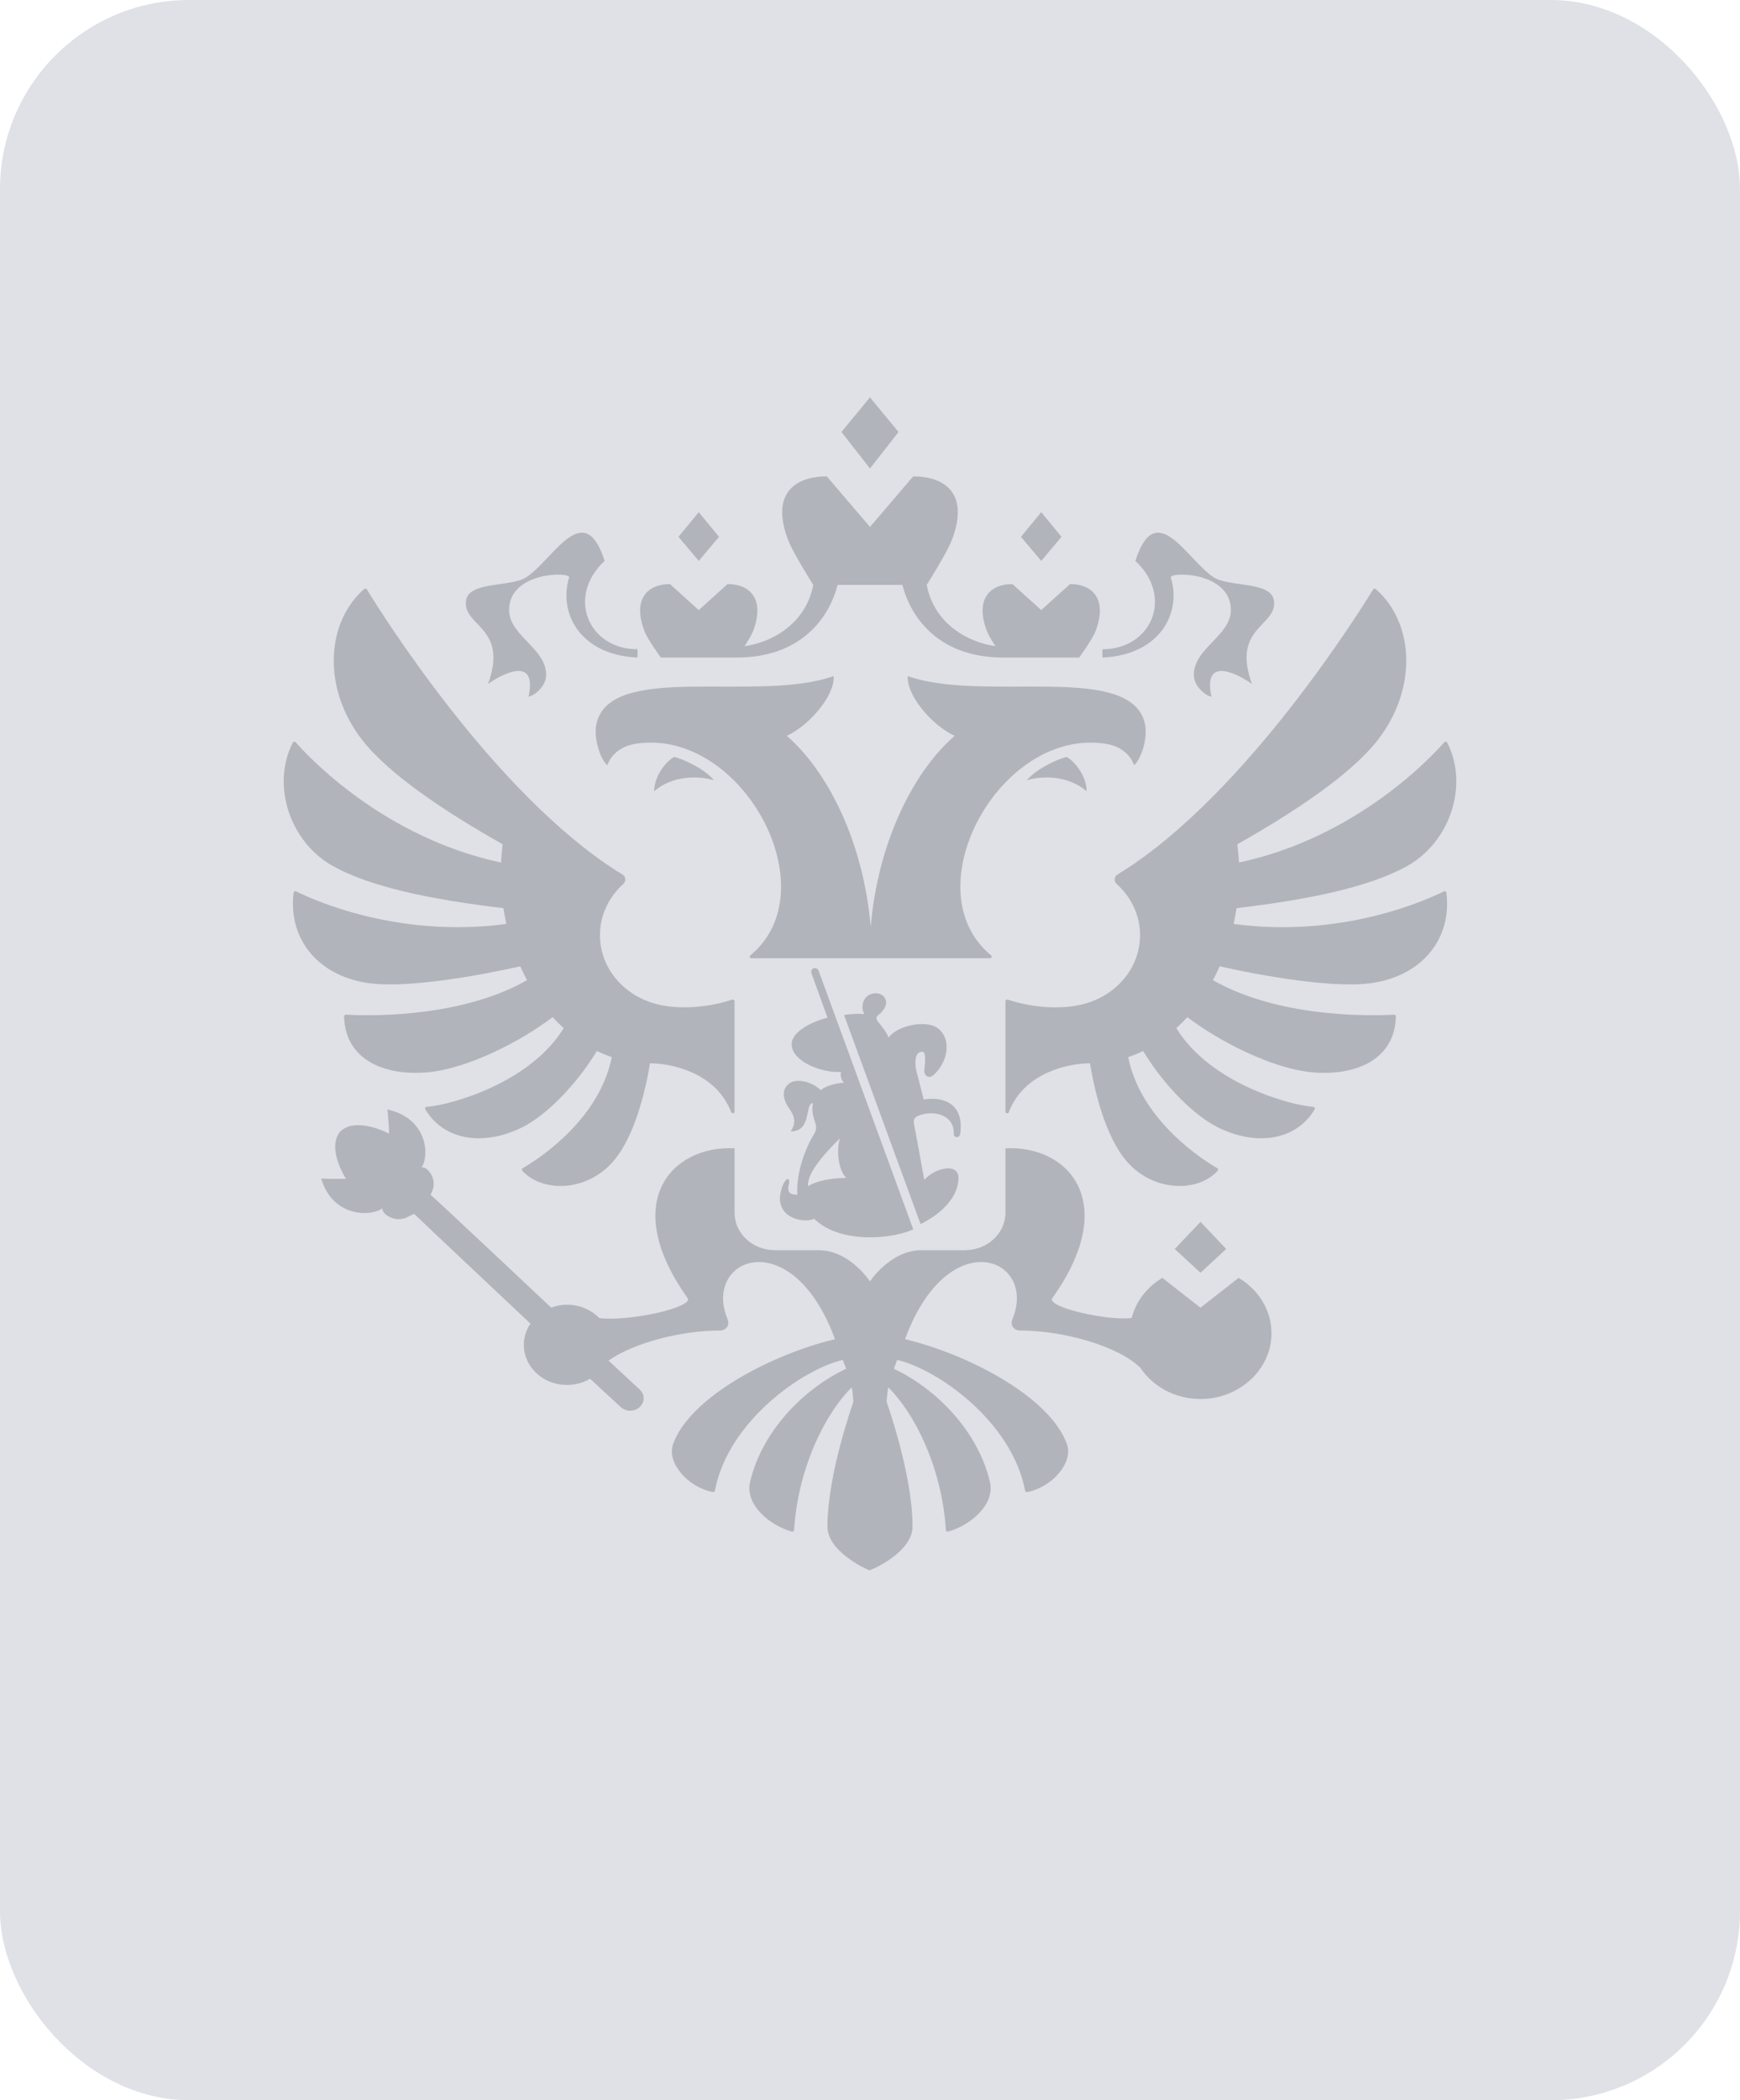 <?xml version="1.0" encoding="UTF-8"?> <svg xmlns="http://www.w3.org/2000/svg" width="92" height="111" viewBox="0 0 92 111" fill="none"> <rect width="92" height="111" rx="10" fill="#DFE1E6"></rect> <path fill-rule="evenodd" clip-rule="evenodd" d="M57.454 41.82C56.485 40.974 55.091 40.993 54.291 41.239C54.815 40.598 56.035 40.073 56.395 40.01C56.669 40.112 57.454 40.915 57.454 41.82ZM60.549 38.317C59.911 34.923 51.987 37.172 47.996 35.73C47.919 36.719 49.224 38.305 50.473 38.892C48.339 40.735 46.423 44.449 46.037 48.987C45.651 44.449 43.735 40.735 41.602 38.892C42.85 38.305 44.156 36.719 44.078 35.73C40.088 37.172 32.163 34.923 31.524 38.317C31.39 39.035 31.737 40.13 32.113 40.445C32.18 40.217 32.53 39.472 33.635 39.305C39.218 38.466 43.879 47.031 39.672 50.494C39.607 50.547 39.643 50.644 39.73 50.644H52.345C52.431 50.644 52.467 50.547 52.404 50.494C48.195 47.031 52.857 38.466 58.44 39.305C59.545 39.472 59.895 40.217 59.962 40.444C60.337 40.13 60.684 39.035 60.549 38.317ZM61.907 30.526C61.806 30.206 65.08 30.198 65.08 32.237C65.08 33.604 63.122 34.252 63.122 35.67C63.122 36.331 63.836 36.816 64.055 36.816C63.551 34.538 65.636 35.73 66.199 36.156C65.08 33.093 67.599 33.113 67.351 31.708C67.179 30.727 64.989 31.023 64.197 30.526C62.79 29.645 61.127 26.217 60.03 29.645C62.074 31.534 60.885 34.315 58.29 34.315C58.29 34.315 58.276 34.722 58.299 34.755C61.394 34.604 62.473 32.34 61.907 30.526ZM25.8 36.156C26.363 35.73 28.448 34.538 27.945 36.816C28.163 36.816 28.877 36.331 28.877 35.67C28.877 34.252 26.919 33.604 26.919 32.237C26.919 30.198 30.193 30.206 30.092 30.526C29.527 32.34 30.606 34.604 33.701 34.755C33.724 34.722 33.709 34.315 33.709 34.315C31.115 34.315 29.926 31.534 31.969 29.645C30.872 26.217 29.209 29.645 27.803 30.526C27.01 31.023 24.82 30.727 24.648 31.708C24.401 33.113 26.919 33.093 25.8 36.156ZM34.587 41.819C35.558 40.974 36.952 40.993 37.751 41.239C37.229 40.598 36.006 40.073 35.648 40.009C35.374 40.112 34.587 40.915 34.587 41.819ZM47.509 22.832L45.999 21L44.49 22.832L45.999 24.761L47.509 22.832ZM56.127 28.373L55.053 27.07L53.981 28.373L55.053 29.645L56.127 28.373ZM64.835 66.011L63.474 64.577L62.113 66.011L63.474 67.268L64.835 66.011ZM38.019 28.372L36.945 27.07L35.873 28.372L36.945 29.645L38.019 28.372ZM34.944 34.754H38.948C42.315 34.754 43.829 32.697 44.287 30.914H47.713C48.17 32.698 49.684 34.754 53.052 34.754H57.056C57.056 34.754 57.757 33.809 57.932 33.34C58.565 31.654 57.757 30.868 56.578 30.868L55.053 32.243L53.529 30.868C52.35 30.868 51.542 31.654 52.175 33.34C52.255 33.556 52.449 33.872 52.631 34.15C51.21 33.956 49.397 32.988 48.999 30.914C48.999 30.914 50.049 29.254 50.312 28.582C51.259 26.166 50.05 25.178 48.282 25.178L45.999 27.849L43.717 25.178C41.949 25.178 40.74 26.166 41.687 28.582C41.95 29.254 43.001 30.914 43.001 30.914C42.602 32.988 40.788 33.956 39.368 34.151C39.552 33.872 39.744 33.556 39.824 33.34C40.456 31.655 39.65 30.869 38.47 30.869L36.946 32.243L35.421 30.869C34.241 30.869 33.435 31.655 34.067 33.34C34.242 33.809 34.944 34.754 34.944 34.754ZM76.342 47.11C75.569 47.499 71.035 49.614 65.227 48.832C65.287 48.556 65.338 48.278 65.379 47.999C69.245 47.539 72.388 46.886 74.39 45.777C76.673 44.513 77.671 41.494 76.519 39.248C76.489 39.191 76.406 39.181 76.365 39.228C75.734 39.952 71.763 44.251 65.509 45.587C65.493 45.264 65.463 44.943 65.42 44.623C68.458 42.908 71.424 40.932 72.836 39.125C74.971 36.393 74.775 32.909 72.743 31.132C72.722 31.114 72.694 31.106 72.667 31.11C72.639 31.114 72.615 31.13 72.6 31.153C71.957 32.208 65.941 41.887 59.336 46.065C59.255 46.117 59.174 46.167 59.092 46.216C58.903 46.331 58.882 46.575 59.043 46.721C59.805 47.408 60.278 48.364 60.278 49.425C60.278 51.271 58.849 52.806 56.96 53.138C56 53.324 54.614 53.27 53.283 52.832C53.224 52.813 53.161 52.852 53.161 52.912V58.757C53.161 58.851 53.305 58.874 53.339 58.784C54.148 56.65 56.57 56.197 57.63 56.197C58.011 58.477 58.692 60.366 59.576 61.383C61.017 63.035 63.369 63.012 64.389 61.87C64.405 61.851 64.413 61.825 64.408 61.8C64.404 61.775 64.388 61.754 64.366 61.742C63.767 61.399 60.338 59.304 59.652 55.87C59.923 55.777 60.187 55.672 60.44 55.547C61.547 57.37 63.158 58.994 64.455 59.614C66.633 60.655 68.627 60.149 69.512 58.626C69.544 58.572 69.505 58.506 69.439 58.5C68.092 58.392 63.957 57.213 62.196 54.338C62.397 54.154 62.595 53.962 62.779 53.758C64.621 55.154 67.226 56.388 69.091 56.64C71.274 56.935 73.746 56.242 73.806 53.716C73.808 53.665 73.762 53.624 73.708 53.627C72.932 53.673 67.796 53.896 64.135 51.805C64.263 51.564 64.381 51.319 64.491 51.07C64.491 51.07 70.021 52.371 72.642 51.94C75.246 51.512 76.771 49.58 76.477 47.176C76.468 47.116 76.398 47.081 76.342 47.11ZM27.508 51.071C27.618 51.319 27.737 51.565 27.864 51.805C24.205 53.895 19.071 53.675 18.292 53.627C18.237 53.624 18.191 53.668 18.192 53.717C18.254 56.242 20.725 56.935 22.907 56.64C24.772 56.388 27.378 55.154 29.22 53.758C29.405 53.962 29.602 54.154 29.803 54.339C28.041 57.213 23.907 58.392 22.559 58.5C22.494 58.506 22.456 58.572 22.487 58.626C23.372 60.149 25.366 60.655 27.545 59.614C28.841 58.994 30.452 57.37 31.559 55.547C31.813 55.672 32.077 55.777 32.347 55.87C31.661 59.304 28.232 61.399 27.633 61.742C27.611 61.754 27.595 61.776 27.591 61.8C27.587 61.825 27.594 61.851 27.61 61.87C28.63 63.012 30.983 63.035 32.423 61.383C33.308 60.366 33.988 58.477 34.369 56.197C35.429 56.197 37.85 56.65 38.66 58.784C38.695 58.874 38.838 58.851 38.838 58.757V52.912C38.838 52.852 38.775 52.813 38.715 52.832C37.385 53.27 35.999 53.324 35.04 53.138C33.15 52.806 31.721 51.271 31.721 49.425C31.721 48.364 32.195 47.407 32.956 46.72C33.118 46.575 33.096 46.33 32.908 46.216C32.825 46.167 32.743 46.117 32.662 46.065C26.061 41.889 20.048 32.217 19.4 31.154C19.37 31.105 19.298 31.095 19.253 31.133C17.225 32.911 17.028 36.394 19.163 39.125C20.575 40.932 23.541 42.908 26.578 44.623C26.535 44.943 26.506 45.264 26.49 45.587C20.24 44.251 16.273 39.959 15.636 39.231C15.594 39.181 15.509 39.191 15.48 39.248C14.33 41.495 15.328 44.512 17.609 45.777C19.611 46.886 22.754 47.538 26.619 47.999C26.661 48.278 26.712 48.556 26.772 48.831C20.97 49.612 16.438 47.503 15.659 47.11C15.601 47.081 15.53 47.117 15.523 47.178C15.23 49.582 16.754 51.512 19.358 51.94C21.977 52.371 27.508 51.071 27.508 51.071ZM63.474 69.115L61.459 67.537C60.655 68.013 60.064 68.77 59.835 69.657C58.623 69.826 55.318 69.096 55.639 68.611C59.261 63.54 56.491 60.521 53.161 60.689V64.095C53.161 65.189 52.202 66.075 51.021 66.075H48.722C47.073 66.075 45.999 67.725 45.999 67.725C45.999 67.725 44.926 66.075 43.277 66.075H40.977C39.795 66.075 38.839 65.189 38.839 64.095V60.689C35.509 60.522 32.737 63.541 36.36 68.611C36.678 69.091 33.281 69.859 31.688 69.664C31.268 69.231 30.663 68.958 29.985 68.958C29.697 68.958 29.411 69.009 29.141 69.109C29.141 69.109 22.88 63.209 22.765 63.151L22.817 63.032C23.173 62.368 22.628 61.644 22.283 61.695C22.683 61.217 22.702 59.121 20.478 58.637C20.543 59.057 20.576 59.916 20.576 59.916C20.576 59.916 18.86 58.993 17.998 59.79C17.241 60.682 18.292 62.301 18.292 62.301C18.292 62.301 17.414 62.322 16.981 62.286C17.617 64.429 19.752 64.277 20.214 63.854C20.184 64.195 20.956 64.681 21.61 64.291L21.897 64.153C21.948 64.22 28.046 69.955 28.046 69.955C27.766 70.369 27.632 70.876 27.724 71.418C27.869 72.264 28.577 72.965 29.481 73.147C30.119 73.274 30.72 73.151 31.201 72.871L32.816 74.362C32.959 74.492 33.154 74.572 33.37 74.557C33.765 74.531 34.061 74.212 34.031 73.847C34.018 73.682 33.934 73.54 33.817 73.433C33.791 73.405 32.173 71.909 32.173 71.909C33.508 70.978 35.995 70.321 38.059 70.321C38.422 70.321 38.593 70.016 38.468 69.716C37.532 67.477 39.543 65.855 41.623 67.176C42.531 67.751 43.453 68.885 44.147 70.777C40.734 71.6 36.449 73.866 35.582 76.34C35.248 77.295 36.35 78.597 37.69 78.859C37.713 78.864 37.738 78.86 37.759 78.847C37.779 78.834 37.793 78.813 37.798 78.789C38.498 75.096 42.487 72.344 44.563 71.877C44.668 72.155 44.634 72.065 44.738 72.342C42.477 73.407 40.284 75.652 39.658 78.321C39.371 79.543 40.74 80.645 41.87 80.946C41.927 80.961 41.983 80.922 41.986 80.867C42.201 77.492 43.699 74.626 45.04 73.322C45.077 73.577 45.104 73.833 45.123 74.09C45.123 74.09 43.749 77.899 43.749 80.678C43.749 81.971 45.679 82.874 45.965 83C46.321 82.874 48.25 81.971 48.25 80.678C48.25 77.899 46.877 74.09 46.877 74.09C46.896 73.833 46.924 73.577 46.961 73.322C48.301 74.626 49.799 77.491 50.013 80.866C50.016 80.921 50.073 80.961 50.129 80.946C51.26 80.645 52.629 79.543 52.342 78.321C51.715 75.652 49.523 73.407 47.262 72.343C47.366 72.065 47.332 72.155 47.436 71.877C49.513 72.344 53.502 75.096 54.201 78.789C54.206 78.813 54.221 78.834 54.241 78.847C54.261 78.86 54.286 78.864 54.31 78.859C55.648 78.597 56.753 77.295 56.417 76.34C55.552 73.866 51.266 71.6 47.853 70.777C48.548 68.885 49.47 67.751 50.377 67.176C52.456 65.855 54.467 67.477 53.532 69.716C53.407 70.016 53.576 70.321 53.94 70.321C56.275 70.321 59.152 71.161 60.29 72.287C61.018 73.374 62.362 74.069 63.879 73.92C65.603 73.752 67.008 72.463 67.203 70.87C67.372 69.473 66.647 68.22 65.49 67.537L63.474 69.115ZM48.622 58.944C49.34 58.679 50.465 58.893 50.427 59.925C50.418 60.159 50.748 60.159 50.771 59.92C50.986 58.375 49.937 57.93 48.84 58.111C48.704 57.58 48.592 57.116 48.465 56.655C48.364 56.283 48.327 55.584 48.76 55.584C48.993 55.584 48.899 56.234 48.877 56.515C48.858 56.76 48.947 56.909 49.147 56.916C49.272 56.921 49.428 56.763 49.521 56.657C50.15 55.95 50.295 54.855 49.559 54.327C48.944 53.884 47.402 54.214 46.978 54.845C46.914 54.607 46.608 54.215 46.461 54.044C46.319 53.877 46.282 53.763 46.479 53.616C46.572 53.545 46.853 53.267 46.853 52.98C46.853 52.81 46.721 52.496 46.3 52.496C45.969 52.496 45.6 52.725 45.6 53.235C45.6 53.348 45.628 53.469 45.701 53.6C45.491 53.566 44.922 53.58 44.63 53.651L48.673 64.697C49.83 64.128 50.679 63.228 50.679 62.261C50.679 61.438 49.46 61.711 48.868 62.353C48.678 61.309 48.508 60.345 48.324 59.384C48.273 59.119 48.408 59.024 48.622 58.944ZM42.905 51.441L43.754 53.79C43.026 53.962 41.857 54.49 41.857 55.189C41.857 56.12 43.511 56.726 44.468 56.653C44.42 56.866 44.475 57.055 44.624 57.228C44.277 57.228 43.622 57.389 43.407 57.62C42.9 57.149 42.106 56.978 41.729 57.264C41.349 57.553 41.338 58.041 41.734 58.594C42.01 58.976 42.113 59.354 41.803 59.797C42.956 59.797 42.532 58.304 42.983 58.304C42.924 58.594 42.96 58.929 43.092 59.3C43.178 59.547 43.178 59.722 43.03 59.96C42.658 60.552 42.079 61.911 42.158 63.141C41.779 63.138 41.587 63.046 41.721 62.532C41.77 62.341 41.651 62.205 41.494 62.44C41.321 62.7 41.237 63.145 41.237 63.335C41.237 64.429 42.547 64.65 43.047 64.418C44.494 65.812 47.336 65.44 48.287 64.973L43.284 51.307C43.182 51.049 42.815 51.173 42.905 51.441ZM42.731 62.697C42.628 62.135 43.414 61.129 44.414 60.159C44.201 60.791 44.334 61.881 44.751 62.256C44.026 62.256 43.164 62.392 42.731 62.697Z" fill="#B1B5BB"></path> </svg> 
